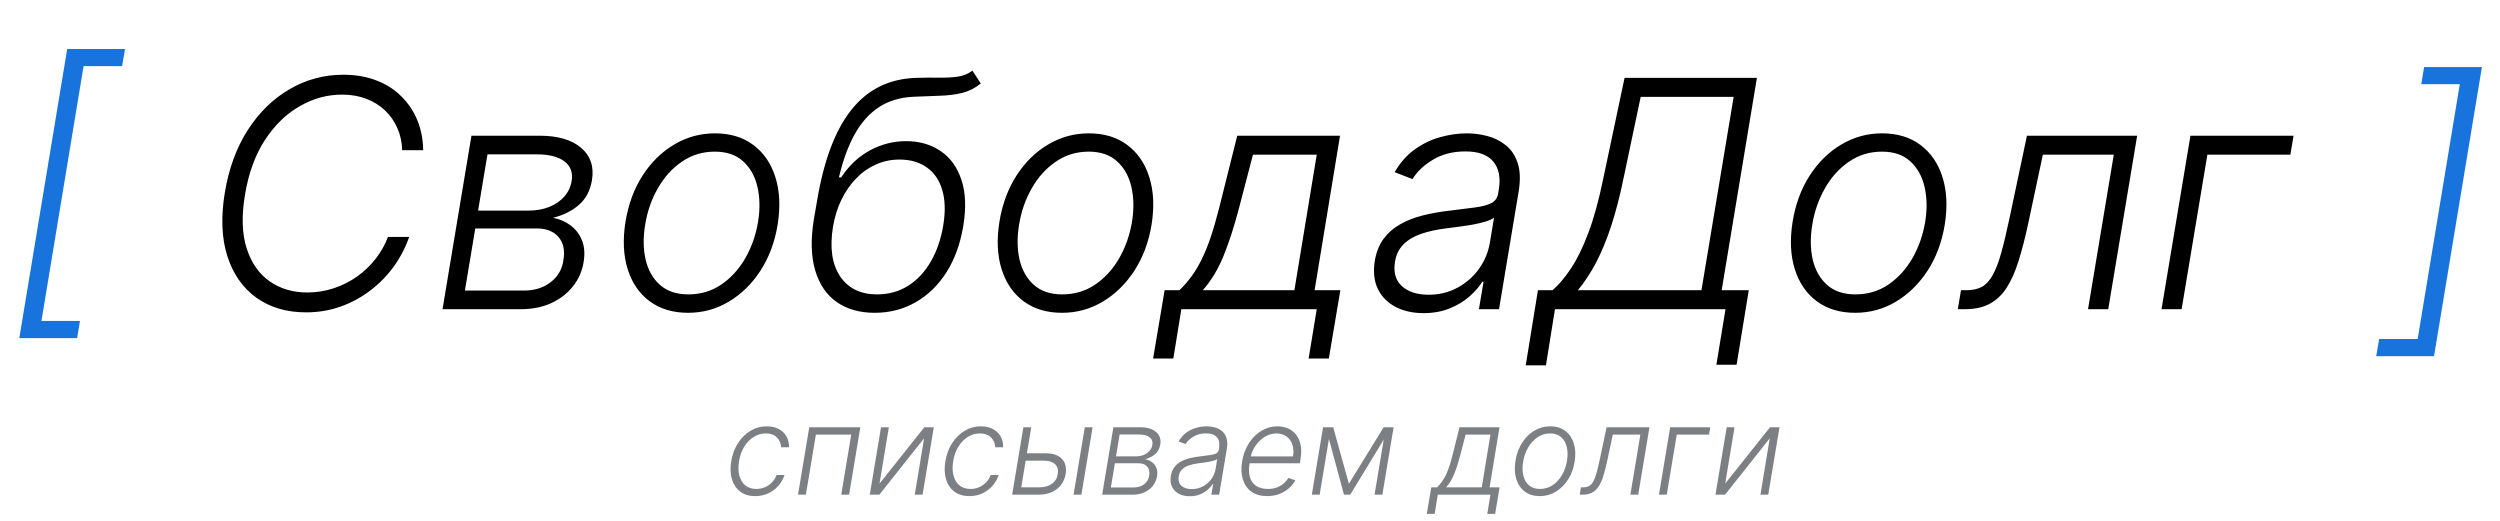 <?xml version="1.0" encoding="UTF-8"?> <svg xmlns="http://www.w3.org/2000/svg" width="283" height="59" viewBox="0 0 283 59" fill="none"><path d="M2.186 38.273L7.607 5.545H14.152L13.82 7.489H9.46L4.692 36.33H9.051L8.732 38.273H2.186Z" fill="#1873DC"></path><path d="M47.905 17H45.527C45.502 16.105 45.323 15.278 44.99 14.52C44.658 13.753 44.194 13.084 43.597 12.513C43 11.942 42.289 11.499 41.462 11.183C40.644 10.868 39.728 10.71 38.713 10.71C37.043 10.71 35.445 11.149 33.919 12.027C32.394 12.896 31.081 14.175 29.982 15.862C28.883 17.55 28.133 19.612 27.732 22.05C27.331 24.453 27.395 26.477 27.924 28.122C28.452 29.759 29.317 30.999 30.519 31.842C31.729 32.686 33.148 33.108 34.776 33.108C35.816 33.108 36.813 32.95 37.767 32.635C38.722 32.32 39.6 31.881 40.401 31.318C41.202 30.747 41.905 30.078 42.51 29.311C43.115 28.544 43.584 27.713 43.916 26.818H46.32C45.902 28.02 45.319 29.141 44.569 30.18C43.819 31.212 42.932 32.115 41.909 32.891C40.895 33.666 39.775 34.271 38.547 34.706C37.328 35.141 36.033 35.358 34.661 35.358C32.428 35.358 30.54 34.8 28.997 33.683C27.463 32.567 26.372 30.994 25.725 28.966C25.086 26.929 24.996 24.53 25.456 21.768C25.908 19.058 26.773 16.706 28.052 14.712C29.338 12.717 30.915 11.179 32.782 10.097C34.648 9.006 36.676 8.46 38.867 8.46C40.265 8.46 41.517 8.678 42.625 9.112C43.733 9.538 44.675 10.143 45.451 10.928C46.235 11.703 46.836 12.607 47.253 13.638C47.671 14.669 47.888 15.79 47.905 17ZM50.094 35L53.367 15.364H61.102C63.164 15.364 64.728 15.824 65.793 16.744C66.859 17.656 67.263 18.879 67.008 20.413C66.812 21.581 66.322 22.506 65.538 23.188C64.754 23.869 63.773 24.359 62.597 24.658C63.322 24.785 63.974 25.062 64.553 25.489C65.141 25.915 65.58 26.482 65.87 27.189C66.16 27.888 66.224 28.719 66.062 29.682C65.891 30.713 65.487 31.629 64.847 32.43C64.208 33.231 63.386 33.862 62.38 34.322C61.383 34.774 60.241 35 58.954 35H50.094ZM52.626 32.891H59.312C60.505 32.891 61.506 32.58 62.316 31.957C63.134 31.335 63.62 30.513 63.773 29.49C63.969 28.382 63.791 27.5 63.236 26.844C62.682 26.188 61.852 25.859 60.744 25.859H53.802L52.626 32.891ZM54.121 23.84H59.81C60.68 23.84 61.464 23.703 62.163 23.43C62.861 23.149 63.432 22.757 63.876 22.254C64.327 21.743 64.604 21.155 64.707 20.49C64.869 19.544 64.6 18.807 63.901 18.278C63.211 17.741 62.158 17.473 60.744 17.473H55.182L54.121 23.84ZM77.89 35.409C76.169 35.409 74.72 34.974 73.544 34.105C72.368 33.227 71.537 32.013 71.051 30.462C70.565 28.91 70.484 27.121 70.808 25.092C71.132 23.115 71.775 21.376 72.738 19.876C73.71 18.368 74.903 17.196 76.318 16.361C77.733 15.517 79.271 15.095 80.933 15.095C82.663 15.095 84.112 15.534 85.279 16.412C86.456 17.29 87.287 18.504 87.772 20.055C88.267 21.607 88.352 23.401 88.028 25.438C87.704 27.406 87.056 29.141 86.085 30.641C85.113 32.132 83.92 33.3 82.505 34.144C81.099 34.987 79.561 35.409 77.89 35.409ZM77.916 33.325C79.314 33.325 80.558 32.955 81.649 32.213C82.748 31.463 83.656 30.466 84.372 29.222C85.088 27.969 85.569 26.592 85.816 25.092C86.046 23.66 86.021 22.344 85.74 21.142C85.459 19.94 84.917 18.977 84.116 18.253C83.315 17.528 82.25 17.166 80.92 17.166C79.531 17.166 78.287 17.546 77.187 18.304C76.088 19.054 75.18 20.06 74.464 21.321C73.748 22.574 73.271 23.946 73.032 25.438C72.794 26.878 72.811 28.195 73.084 29.388C73.365 30.581 73.906 31.535 74.707 32.251C75.517 32.967 76.586 33.325 77.916 33.325ZM110.077 8L111.023 9.445C110.401 9.964 109.702 10.322 108.927 10.518C108.151 10.706 107.303 10.812 106.383 10.838C105.462 10.864 104.474 10.902 103.417 10.953C101.891 11.021 100.579 11.418 99.479 12.142C98.38 12.867 97.464 13.898 96.731 15.236C95.998 16.565 95.41 18.18 94.967 20.081H95.222C96.1 18.743 97.183 17.724 98.469 17.026C99.765 16.327 101.129 15.977 102.56 15.977C104.069 15.977 105.369 16.348 106.46 17.09C107.559 17.822 108.347 18.905 108.825 20.337C109.31 21.76 109.383 23.507 109.042 25.578C108.71 27.59 108.079 29.332 107.15 30.807C106.221 32.273 105.058 33.406 103.66 34.207C102.271 35.008 100.719 35.409 99.006 35.409C97.31 35.409 95.883 35.004 94.724 34.195C93.565 33.385 92.751 32.192 92.282 30.615C91.813 29.038 91.762 27.108 92.129 24.824L92.487 22.766C93.245 18.189 94.54 14.746 96.373 12.436C98.205 10.126 100.634 8.92 103.66 8.818C104.64 8.784 105.522 8.776 106.306 8.793C107.099 8.801 107.802 8.763 108.415 8.678C109.038 8.584 109.592 8.358 110.077 8ZM99.288 33.325C100.583 33.325 101.746 33.006 102.778 32.367C103.809 31.719 104.665 30.811 105.347 29.643C106.038 28.467 106.515 27.087 106.779 25.501C107.035 23.925 106.992 22.582 106.651 21.474C106.319 20.366 105.735 19.523 104.9 18.943C104.073 18.355 103.05 18.061 101.832 18.061C100.86 18.061 99.957 18.253 99.121 18.636C98.286 19.011 97.54 19.544 96.884 20.234C96.228 20.916 95.678 21.717 95.235 22.638C94.8 23.55 94.489 24.547 94.302 25.629C93.91 27.99 94.17 29.865 95.082 31.254C96.002 32.635 97.404 33.325 99.288 33.325ZM120.218 35.409C118.497 35.409 117.048 34.974 115.872 34.105C114.696 33.227 113.865 32.013 113.379 30.462C112.893 28.91 112.812 27.121 113.136 25.092C113.46 23.115 114.103 21.376 115.066 19.876C116.038 18.368 117.231 17.196 118.646 16.361C120.061 15.517 121.599 15.095 123.261 15.095C124.991 15.095 126.44 15.534 127.608 16.412C128.784 17.29 129.615 18.504 130.1 20.055C130.595 21.607 130.68 23.401 130.356 25.438C130.032 27.406 129.385 29.141 128.413 30.641C127.441 32.132 126.248 33.3 124.833 34.144C123.427 34.987 121.889 35.409 120.218 35.409ZM120.244 33.325C121.642 33.325 122.886 32.955 123.977 32.213C125.076 31.463 125.984 30.466 126.7 29.222C127.416 27.969 127.897 26.592 128.145 25.092C128.375 23.66 128.349 22.344 128.068 21.142C127.787 19.94 127.245 18.977 126.444 18.253C125.643 17.528 124.578 17.166 123.248 17.166C121.859 17.166 120.615 17.546 119.515 18.304C118.416 19.054 117.508 20.06 116.792 21.321C116.076 22.574 115.599 23.946 115.36 25.438C115.122 26.878 115.139 28.195 115.412 29.388C115.693 30.581 116.234 31.535 117.035 32.251C117.845 32.967 118.914 33.325 120.244 33.325ZM130.532 40.587L131.836 32.852H133.511C134.005 32.375 134.457 31.859 134.866 31.305C135.275 30.751 135.654 30.121 136.004 29.413C136.362 28.697 136.702 27.866 137.026 26.921C137.35 25.966 137.674 24.854 137.998 23.584L140.056 15.364H151.69L148.813 32.852H151.728L150.424 40.587H148.136L149.056 35H133.728L132.82 40.587H130.532ZM136.157 32.852H146.525L149.056 17.511H141.833L140.248 23.584C139.702 25.663 139.119 27.466 138.496 28.991C137.874 30.509 137.094 31.796 136.157 32.852ZM161.137 35.447C159.952 35.447 158.908 35.217 158.005 34.757C157.102 34.288 156.428 33.615 155.985 32.737C155.55 31.851 155.431 30.777 155.627 29.516C155.798 28.544 156.121 27.726 156.599 27.061C157.085 26.396 157.698 25.851 158.44 25.425C159.181 24.99 160.033 24.649 160.996 24.402C161.96 24.155 163.008 23.967 164.141 23.84C165.249 23.703 166.195 23.584 166.979 23.482C167.763 23.379 168.373 23.217 168.808 22.996C169.242 22.774 169.502 22.416 169.587 21.922L169.664 21.462C169.886 20.124 169.681 19.071 169.05 18.304C168.42 17.528 167.363 17.141 165.88 17.141C164.465 17.141 163.238 17.456 162.198 18.087C161.167 18.709 160.4 19.438 159.897 20.273L157.877 19.493C158.491 18.419 159.245 17.562 160.14 16.923C161.035 16.276 161.994 15.811 163.016 15.53C164.039 15.24 165.049 15.095 166.046 15.095C166.796 15.095 167.559 15.193 168.335 15.389C169.11 15.585 169.805 15.926 170.418 16.412C171.04 16.889 171.496 17.558 171.786 18.419C172.085 19.271 172.127 20.354 171.914 21.666L169.69 35H167.414L167.938 31.893H167.798C167.44 32.473 166.945 33.035 166.315 33.581C165.692 34.126 164.947 34.574 164.077 34.923C163.208 35.273 162.228 35.447 161.137 35.447ZM161.712 33.364C162.923 33.364 164.018 33.095 164.998 32.558C165.987 32.021 166.796 31.31 167.427 30.423C168.066 29.528 168.475 28.544 168.654 27.47L169.127 24.632C168.94 24.794 168.633 24.939 168.207 25.067C167.789 25.195 167.316 25.31 166.788 25.412C166.268 25.506 165.744 25.587 165.215 25.655C164.695 25.723 164.235 25.783 163.835 25.834C162.701 25.97 161.712 26.183 160.869 26.473C160.033 26.763 159.364 27.163 158.862 27.675C158.359 28.178 158.043 28.825 157.915 29.618C157.719 30.811 157.979 31.736 158.695 32.392C159.42 33.04 160.425 33.364 161.712 33.364ZM172.713 41.354L174.094 32.852H175.756C176.472 32.222 177.17 31.391 177.852 30.359C178.543 29.32 179.195 27.982 179.808 26.345C180.43 24.7 180.993 22.646 181.496 20.183L183.899 8.818H198.882L194.893 32.852H197.962L196.581 41.29H194.293L195.328 35H176.024L175.001 41.354H172.713ZM178.619 32.852H192.605L196.249 10.966H185.727L183.784 20.183C183.366 22.212 182.902 24.006 182.391 25.565C181.879 27.125 181.313 28.501 180.69 29.695C180.068 30.879 179.378 31.932 178.619 32.852ZM210.007 35.409C208.286 35.409 206.837 34.974 205.661 34.105C204.485 33.227 203.654 32.013 203.168 30.462C202.682 28.91 202.601 27.121 202.925 25.092C203.249 23.115 203.892 21.376 204.855 19.876C205.827 18.368 207.02 17.196 208.435 16.361C209.85 15.517 211.388 15.095 213.05 15.095C214.78 15.095 216.229 15.534 217.397 16.412C218.573 17.29 219.404 18.504 219.89 20.055C220.384 21.607 220.469 23.401 220.145 25.438C219.821 27.406 219.174 29.141 218.202 30.641C217.23 32.132 216.037 33.3 214.623 34.144C213.216 34.987 211.678 35.409 210.007 35.409ZM210.033 33.325C211.431 33.325 212.675 32.955 213.766 32.213C214.865 31.463 215.773 30.466 216.489 29.222C217.205 27.969 217.686 26.592 217.934 25.092C218.164 23.66 218.138 22.344 217.857 21.142C217.576 19.94 217.034 18.977 216.233 18.253C215.432 17.528 214.367 17.166 213.037 17.166C211.648 17.166 210.404 17.546 209.304 18.304C208.205 19.054 207.297 20.06 206.581 21.321C205.865 22.574 205.388 23.946 205.15 25.438C204.911 26.878 204.928 28.195 205.201 29.388C205.482 30.581 206.023 31.535 206.824 32.251C207.634 32.967 208.703 33.325 210.033 33.325ZM221.625 35L221.983 32.852H222.597C223.295 32.852 223.879 32.724 224.348 32.469C224.825 32.205 225.234 31.761 225.575 31.139C225.925 30.517 226.249 29.669 226.547 28.595C226.845 27.521 227.165 26.175 227.506 24.555L229.449 15.364H241.926L238.653 35H236.365L239.28 17.511H231.251L229.589 25.322C229.249 26.916 228.886 28.318 228.503 29.528C228.128 30.739 227.68 31.749 227.161 32.558C226.641 33.368 226.001 33.977 225.243 34.386C224.484 34.795 223.551 35 222.443 35H221.625ZM259.629 15.364L259.271 17.511H249.875L246.96 35H244.684L247.957 15.364H259.629Z" fill="black"></path><path d="M280.953 7.591L275.532 40.318H268.987L269.319 38.375H273.679L278.447 9.534H274.088L274.407 7.591H280.953Z" fill="#1873DC"></path><path d="M85.495 56.159C84.806 56.159 84.237 55.988 83.79 55.647C83.342 55.306 83.029 54.838 82.85 54.245C82.674 53.648 82.65 52.972 82.776 52.217C82.901 51.448 83.155 50.767 83.536 50.173C83.917 49.577 84.388 49.109 84.948 48.771C85.512 48.43 86.126 48.259 86.793 48.259C87.306 48.259 87.754 48.359 88.135 48.557C88.516 48.753 88.811 49.03 89.02 49.388C89.229 49.742 89.328 50.157 89.318 50.631H88.423C88.4 50.19 88.239 49.819 87.941 49.517C87.646 49.215 87.228 49.065 86.688 49.065C86.194 49.065 85.737 49.197 85.316 49.462C84.895 49.724 84.539 50.09 84.247 50.561C83.959 51.028 83.765 51.57 83.665 52.187C83.559 52.807 83.569 53.355 83.695 53.832C83.821 54.306 84.047 54.678 84.371 54.946C84.7 55.215 85.114 55.349 85.614 55.349C85.956 55.349 86.277 55.286 86.579 55.16C86.88 55.031 87.147 54.848 87.379 54.613C87.611 54.374 87.789 54.094 87.911 53.773H88.806C88.657 54.237 88.422 54.648 88.1 55.006C87.782 55.364 87.401 55.645 86.957 55.851C86.513 56.056 86.025 56.159 85.495 56.159ZM90.335 56L91.608 48.364H97.39L96.117 56H95.227L96.36 49.199H92.358L91.225 56H90.335ZM99.563 54.742L104.634 48.364H105.708L104.436 56H103.551L104.605 49.621L99.543 56H98.46L99.732 48.364H100.617L99.563 54.742ZM109.735 56.159C109.046 56.159 108.477 55.988 108.03 55.647C107.583 55.306 107.269 54.838 107.09 54.245C106.915 53.648 106.89 52.972 107.016 52.217C107.142 51.448 107.395 50.767 107.776 50.173C108.158 49.577 108.628 49.109 109.188 48.771C109.752 48.43 110.367 48.259 111.033 48.259C111.547 48.259 111.994 48.359 112.375 48.557C112.756 48.753 113.051 49.03 113.26 49.388C113.469 49.742 113.568 50.157 113.558 50.631H112.664C112.64 50.19 112.48 49.819 112.181 49.517C111.886 49.215 111.469 49.065 110.928 49.065C110.435 49.065 109.977 49.197 109.556 49.462C109.135 49.724 108.779 50.09 108.487 50.561C108.199 51.028 108.005 51.57 107.906 52.187C107.8 52.807 107.81 53.355 107.936 53.832C108.061 54.306 108.287 54.678 108.612 54.946C108.94 55.215 109.354 55.349 109.855 55.349C110.196 55.349 110.517 55.286 110.819 55.16C111.121 55.031 111.387 54.848 111.619 54.613C111.852 54.374 112.029 54.094 112.151 53.773H113.046C112.897 54.237 112.662 54.648 112.34 55.006C112.022 55.364 111.641 55.645 111.197 55.851C110.753 56.056 110.266 56.159 109.735 56.159ZM116.096 51.312H118.329C119.184 51.312 119.81 51.522 120.208 51.943C120.609 52.364 120.751 52.934 120.635 53.653C120.556 54.121 120.382 54.532 120.113 54.886C119.845 55.238 119.494 55.511 119.059 55.707C118.629 55.902 118.125 56 117.548 56H114.575L115.848 48.364H116.738L115.604 55.165H117.687C118.224 55.165 118.682 55.035 119.059 54.777C119.437 54.519 119.663 54.149 119.736 53.668C119.818 53.178 119.716 52.802 119.427 52.54C119.142 52.278 118.731 52.147 118.194 52.147H115.957L116.096 51.312ZM121.525 56L122.798 48.364H123.683L122.41 56H121.525ZM124.764 56L126.037 48.364H129.045C129.847 48.364 130.455 48.543 130.869 48.901C131.284 49.255 131.441 49.731 131.342 50.327C131.266 50.782 131.075 51.141 130.77 51.406C130.465 51.671 130.084 51.862 129.627 51.978C129.908 52.028 130.162 52.135 130.387 52.301C130.616 52.467 130.787 52.687 130.899 52.962C131.012 53.234 131.037 53.557 130.974 53.932C130.908 54.333 130.75 54.689 130.502 55.001C130.253 55.312 129.933 55.557 129.542 55.736C129.154 55.912 128.71 56 128.21 56H124.764ZM125.749 55.18H128.349C128.813 55.18 129.202 55.059 129.517 54.817C129.835 54.575 130.024 54.255 130.084 53.857C130.16 53.426 130.091 53.083 129.875 52.828C129.66 52.573 129.337 52.445 128.906 52.445H126.206L125.749 55.18ZM126.33 51.66H128.543C128.881 51.66 129.186 51.607 129.458 51.501C129.729 51.391 129.951 51.239 130.124 51.043C130.299 50.844 130.407 50.616 130.447 50.357C130.51 49.989 130.405 49.703 130.134 49.497C129.865 49.288 129.456 49.184 128.906 49.184H126.743L126.33 51.66ZM134.684 56.174C134.223 56.174 133.817 56.084 133.466 55.906C133.115 55.723 132.853 55.461 132.68 55.12C132.511 54.775 132.465 54.358 132.541 53.867C132.607 53.489 132.733 53.171 132.919 52.913C133.108 52.654 133.347 52.442 133.635 52.276C133.923 52.107 134.255 51.975 134.629 51.879C135.004 51.782 135.411 51.709 135.852 51.66C136.283 51.607 136.651 51.56 136.956 51.521C137.261 51.481 137.498 51.418 137.667 51.332C137.836 51.245 137.937 51.106 137.97 50.914L138 50.735C138.086 50.215 138.007 49.805 137.761 49.507C137.516 49.206 137.105 49.055 136.528 49.055C135.978 49.055 135.501 49.177 135.097 49.423C134.696 49.664 134.397 49.948 134.202 50.273L133.416 49.969C133.655 49.552 133.948 49.219 134.296 48.97C134.644 48.718 135.017 48.538 135.415 48.428C135.813 48.316 136.205 48.259 136.593 48.259C136.885 48.259 137.181 48.297 137.483 48.374C137.785 48.45 138.055 48.582 138.293 48.771C138.535 48.957 138.713 49.217 138.825 49.552C138.941 49.883 138.958 50.304 138.875 50.815L138.01 56H137.125L137.329 54.792H137.274C137.135 55.017 136.943 55.236 136.697 55.448C136.455 55.66 136.165 55.834 135.827 55.97C135.489 56.106 135.108 56.174 134.684 56.174ZM134.908 55.364C135.378 55.364 135.804 55.259 136.185 55.05C136.57 54.842 136.885 54.565 137.13 54.22C137.379 53.872 137.538 53.489 137.607 53.072L137.791 51.968C137.718 52.031 137.599 52.087 137.433 52.137C137.271 52.187 137.087 52.231 136.881 52.271C136.679 52.308 136.475 52.339 136.27 52.366C136.068 52.392 135.889 52.416 135.733 52.435C135.292 52.488 134.908 52.571 134.58 52.684C134.255 52.797 133.995 52.952 133.799 53.151C133.603 53.347 133.481 53.599 133.431 53.907C133.355 54.371 133.456 54.731 133.734 54.986C134.016 55.238 134.407 55.364 134.908 55.364ZM143.431 56.159C142.719 56.159 142.131 55.993 141.667 55.662C141.203 55.327 140.878 54.865 140.692 54.275C140.507 53.682 140.478 52.999 140.608 52.227C140.737 51.458 140.992 50.775 141.373 50.178C141.754 49.578 142.225 49.109 142.785 48.771C143.345 48.43 143.953 48.259 144.61 48.259C145.024 48.259 145.412 48.336 145.773 48.488C146.134 48.637 146.441 48.867 146.693 49.179C146.948 49.487 147.125 49.877 147.225 50.347C147.324 50.815 147.321 51.368 147.215 52.008L147.145 52.445H141.179L141.304 51.665H146.37C146.453 51.174 146.429 50.733 146.3 50.342C146.171 49.951 145.95 49.641 145.639 49.413C145.331 49.181 144.948 49.065 144.49 49.065C144.023 49.065 143.581 49.196 143.163 49.457C142.749 49.719 142.397 50.061 142.109 50.481C141.824 50.899 141.64 51.345 141.557 51.819L141.458 52.406C141.352 53.052 141.365 53.594 141.498 54.031C141.63 54.465 141.87 54.794 142.218 55.016C142.566 55.238 143.012 55.349 143.556 55.349C143.92 55.349 144.25 55.292 144.545 55.18C144.84 55.067 145.097 54.916 145.316 54.727C145.534 54.535 145.71 54.325 145.843 54.096L146.633 54.369C146.464 54.691 146.225 54.987 145.917 55.259C145.612 55.531 145.249 55.75 144.828 55.916C144.411 56.078 143.945 56.159 143.431 56.159ZM152.695 54.762L156.632 48.364H157.492L152.844 56H152.138L150.075 48.364H150.92L152.695 54.762ZM150.656 48.364L149.384 56H148.499L149.771 48.364H150.656ZM155.598 56L156.871 48.364H157.756L156.483 56H155.598ZM161.514 58.173L162.021 55.165H162.673C162.865 54.979 163.041 54.779 163.2 54.563C163.359 54.348 163.506 54.102 163.642 53.827C163.781 53.549 163.914 53.226 164.04 52.858C164.166 52.487 164.292 52.054 164.418 51.56L165.218 48.364H169.742L168.624 55.165H169.757L169.25 58.173H168.36L168.718 56H162.757L162.404 58.173H161.514ZM163.702 55.165H167.734L168.718 49.199H165.909L165.293 51.56C165.081 52.369 164.854 53.07 164.612 53.663C164.37 54.253 164.066 54.754 163.702 55.165ZM174.306 56.159C173.637 56.159 173.073 55.99 172.616 55.652C172.159 55.311 171.835 54.838 171.646 54.235C171.458 53.632 171.426 52.936 171.552 52.147C171.678 51.378 171.928 50.702 172.303 50.119C172.681 49.532 173.145 49.076 173.695 48.751C174.245 48.423 174.843 48.259 175.49 48.259C176.162 48.259 176.726 48.43 177.18 48.771C177.637 49.113 177.96 49.585 178.149 50.188C178.342 50.791 178.375 51.489 178.249 52.281C178.123 53.047 177.871 53.721 177.493 54.305C177.115 54.885 176.651 55.339 176.101 55.667C175.554 55.995 174.956 56.159 174.306 56.159ZM174.316 55.349C174.86 55.349 175.344 55.205 175.768 54.916C176.195 54.624 176.548 54.237 176.827 53.753C177.105 53.266 177.293 52.73 177.389 52.147C177.478 51.59 177.468 51.078 177.359 50.611C177.249 50.144 177.039 49.769 176.727 49.487C176.416 49.206 176.002 49.065 175.485 49.065C174.944 49.065 174.46 49.212 174.033 49.507C173.605 49.799 173.252 50.19 172.974 50.68C172.695 51.168 172.51 51.701 172.417 52.281C172.324 52.841 172.331 53.353 172.437 53.818C172.546 54.282 172.757 54.653 173.068 54.931C173.383 55.209 173.799 55.349 174.316 55.349ZM178.824 56L178.963 55.165H179.202C179.474 55.165 179.701 55.115 179.883 55.016C180.069 54.913 180.228 54.74 180.36 54.499C180.496 54.257 180.622 53.927 180.738 53.509C180.854 53.092 180.979 52.568 181.111 51.938L181.867 48.364H186.719L185.446 56H184.556L185.69 49.199H182.568L181.922 52.236C181.789 52.856 181.648 53.401 181.499 53.872C181.353 54.343 181.179 54.736 180.977 55.05C180.775 55.365 180.526 55.602 180.231 55.761C179.936 55.92 179.573 56 179.142 56H178.824ZM193.604 48.364L193.464 49.199H189.81L188.677 56H187.792L189.064 48.364H193.604ZM195.294 54.742L200.365 48.364H201.439L200.166 56H199.281L200.335 49.621L195.274 56H194.19L195.463 48.364H196.348L195.294 54.742Z" fill="#7C7F83"></path></svg> 